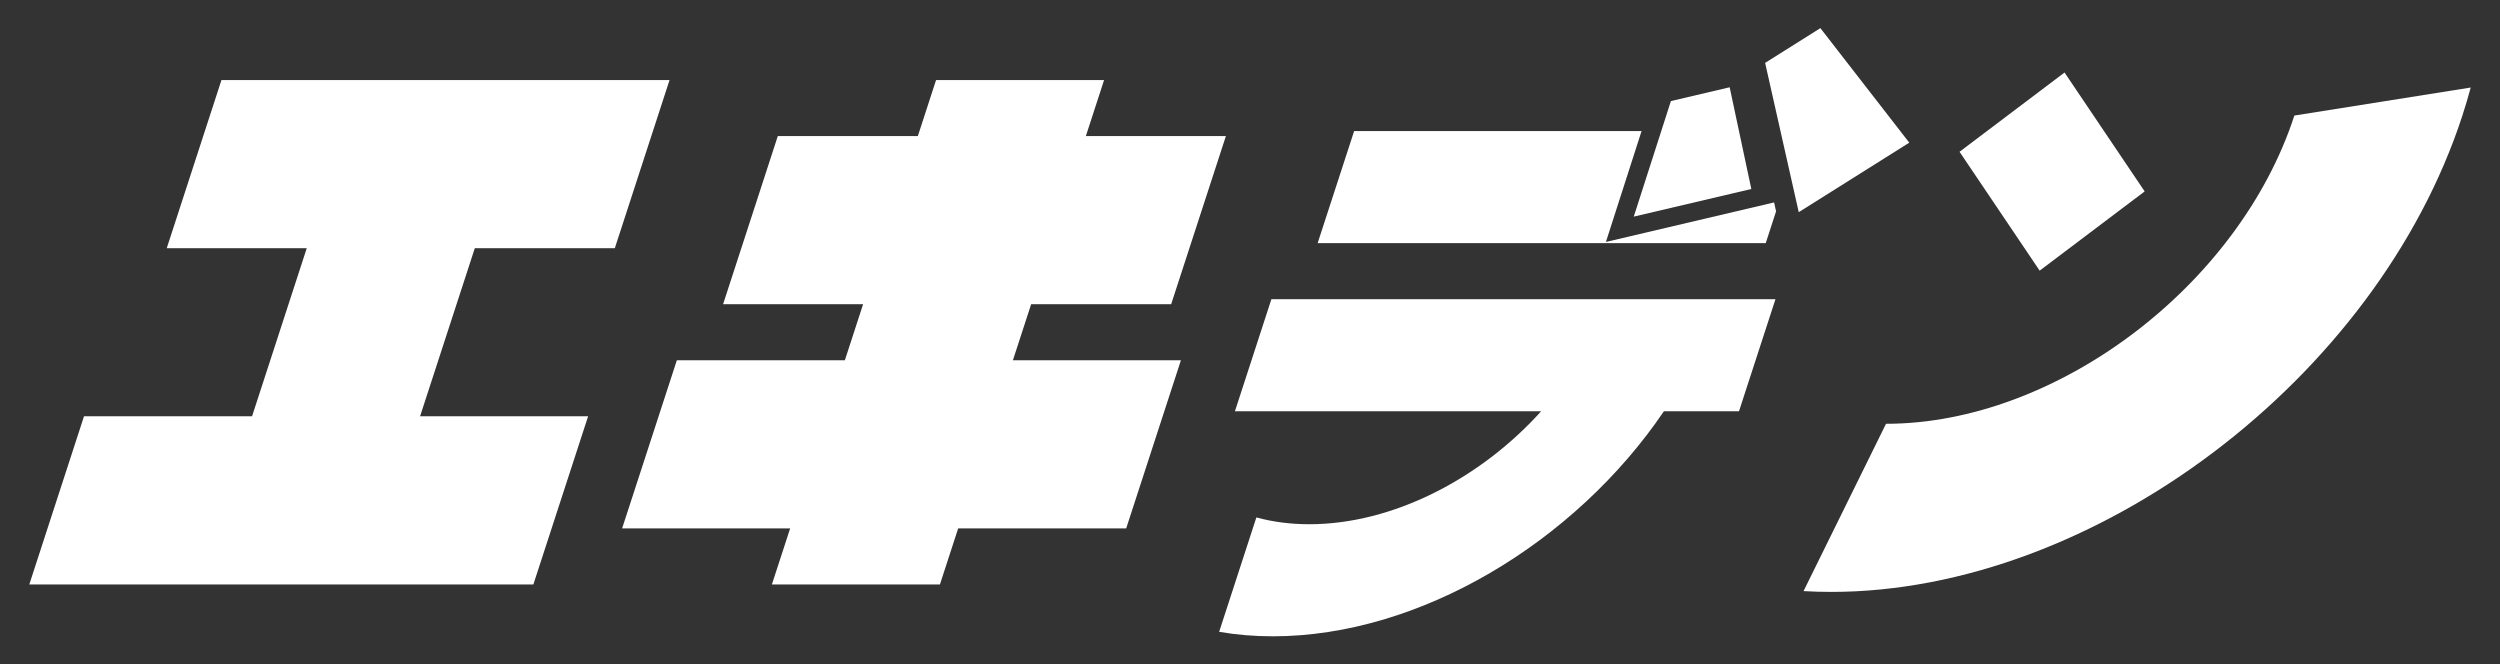 <svg width="3010" height="800" viewBox="0 0 3010 800" fill="none" xmlns="http://www.w3.org/2000/svg">
<rect x="0" y="0" width="3010" height="800" fill="#333333" stroke="none"/>
<path d="M505.762 501.22L571.665 298.809H740.242L806.145 96.367H637.538H435.245H266.638L200.765 298.809H369.342L303.469 501.22H101.147L35.273 703.662H237.567H439.889H642.182L708.085 501.22H505.762Z" fill="white"/>
<path d="M1421.83 433.75H1219.54L1241.5 366.279H1410.07L1475.98 163.838H1307.37L1329.33 96.367H1127.03L1105.08 163.838H936.472L870.598 366.279H1039.17L1017.22 433.75H814.925L749.023 636.191H951.345L929.358 703.662H1131.68L1153.64 636.191H1355.93L1421.83 433.75Z" fill="white"/>
<path d="M2270.73 510.244C2475.58 510.244 2695.71 344.097 2762.41 139.126L2974.73 105.391C2971.73 116.568 2968.41 127.803 2964.73 139.126C2861.62 455.891 2521.43 712.656 2204.85 712.656C2193.54 712.656 2182.4 712.332 2171.46 711.685L2270.76 510.244H2270.73Z" fill="white"/>
<path d="M2582.17 230.452L2455.75 325.864L2359.28 182.746L2485.7 87.305L2582.17 230.452Z" fill="white"/>
<path d="M2135.99 243.725L1933.52 291.312L1976.44 157.812H1630.38L1586.43 292.755H2125.94L2138.4 254.43L2135.99 243.725Z" fill="white"/>
<path d="M2137.66 360.234H1530.75L1486.84 495.176H1855.53C1782.34 576.44 1676.84 631.176 1576.4 631.176C1553.5 631.176 1532.19 628.323 1512.67 622.97L1467.85 760.705C1488.28 764.264 1509.85 766.117 1532.46 766.117C1709.21 766.117 1896.36 652.999 2003.33 495.176H2093.74L2137.66 360.234Z" fill="white"/>
<path d="M2011.76 121.696L1967.05 260.813L2108.59 227.548L2082.51 105.078L2011.76 121.696Z" fill="white"/>
<path d="M2125.21 75.72L2165.69 255.456L2298.76 171.779L2191.73 33.867L2125.21 75.72Z" fill="white"/>
</svg>
